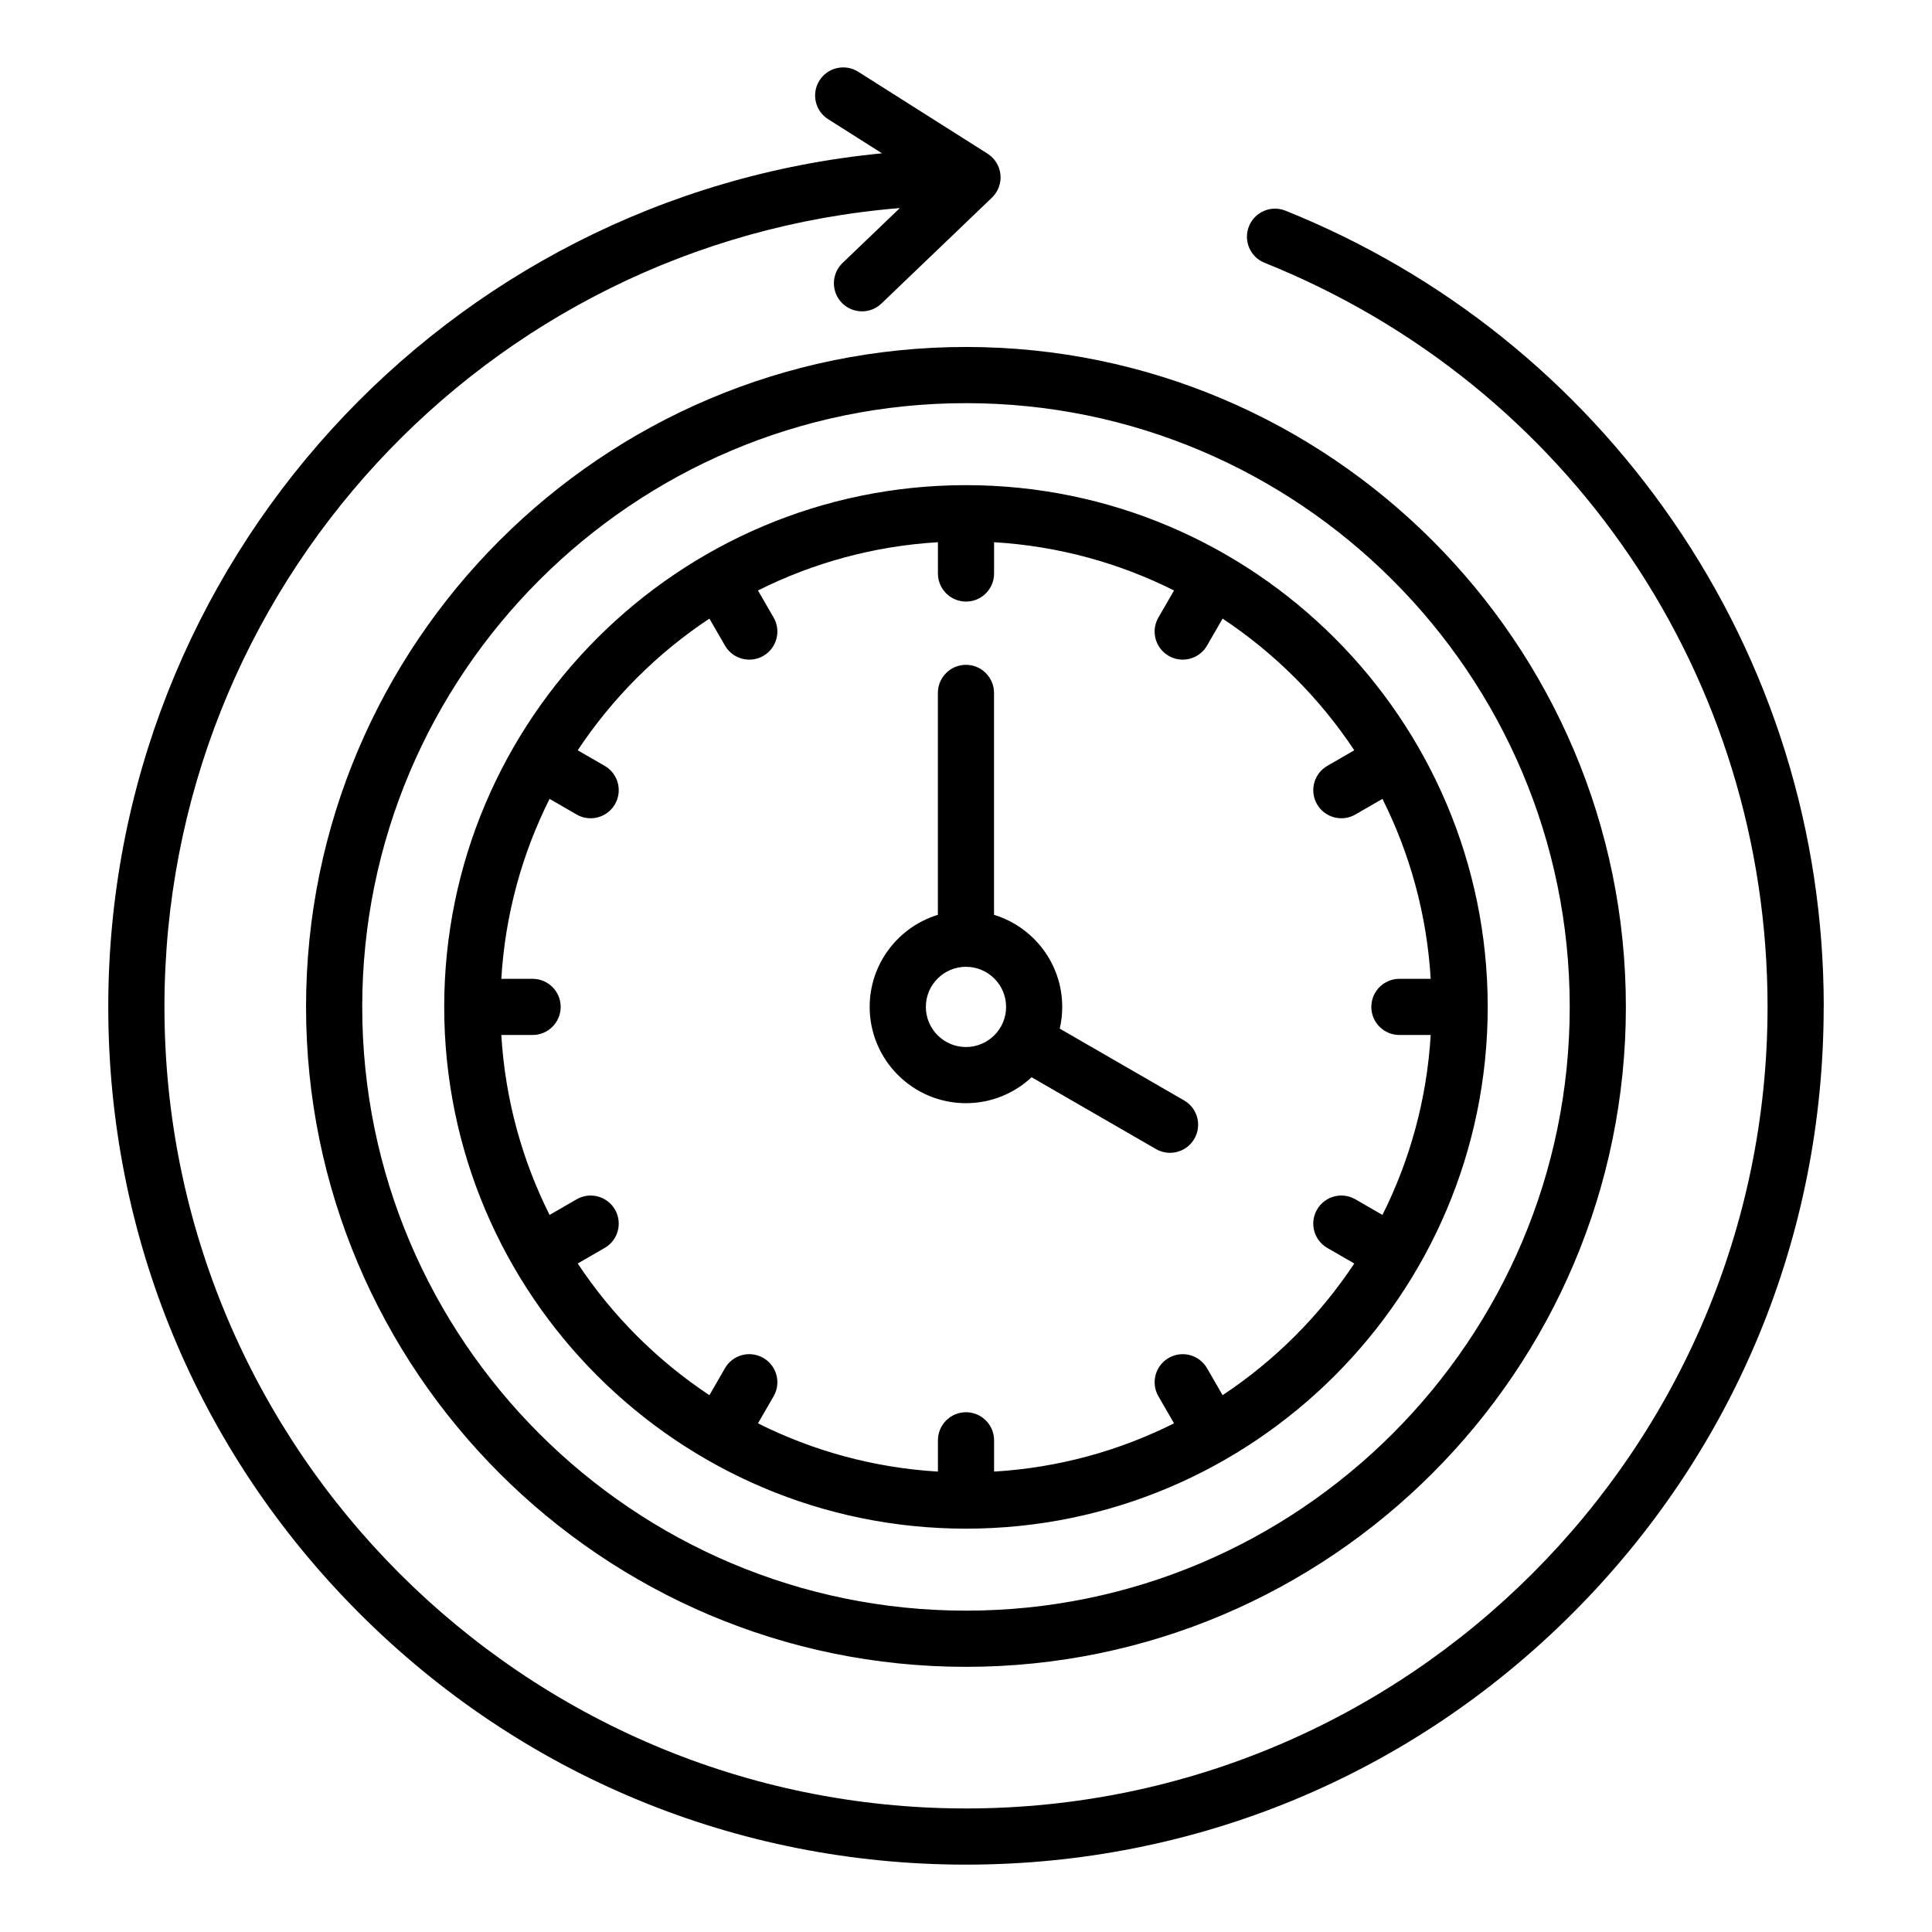 <?xml version="1.0" encoding="UTF-8"?>
<!-- Uploaded to: SVG Find, www.svgrepo.com, Generator: SVG Find Mixer Tools -->
<svg fill="#000000" width="800px" height="800px" version="1.1" viewBox="144 144 512 512" xmlns="http://www.w3.org/2000/svg">
 <path d="m261.72 410.84c0 76.25 62.031 138.27 138.27 138.27 76.242 0 138.27-62.031 138.27-138.27 0-76.25-62.031-138.27-138.27-138.27-76.242 0-138.27 62.031-138.27 138.27zm241.18-68.004-7.148 4.125c-3.559 2.059-4.781 6.606-2.723 10.164 1.379 2.387 3.879 3.723 6.449 3.723 1.266 0 2.539-0.32 3.715-0.996l7.168-4.141c7.273 14.504 11.77 30.633 12.789 47.688h-8.293c-4.109 0-7.441 3.332-7.441 7.441 0 4.109 3.332 7.441 7.441 7.441h8.293c-1.02 17.051-5.516 33.18-12.789 47.688l-7.168-4.141c-3.559-2.059-8.113-0.836-10.164 2.723-2.059 3.559-0.836 8.113 2.723 10.164l7.148 4.125c-9.172 13.84-21.059 25.727-34.898 34.898l-4.125-7.148c-2.059-3.559-6.606-4.777-10.164-2.723-3.559 2.059-4.781 6.606-2.723 10.164l4.141 7.168c-14.504 7.273-30.633 11.77-47.688 12.789v-8.293c0-4.109-3.332-7.441-7.441-7.441-4.109 0-7.441 3.332-7.441 7.441v8.293c-17.051-1.02-33.18-5.516-47.688-12.789l4.141-7.168c2.059-3.559 0.836-8.113-2.723-10.164-3.559-2.059-8.113-0.836-10.164 2.723l-4.125 7.148c-13.84-9.172-25.727-21.059-34.898-34.898l7.148-4.125c3.559-2.059 4.781-6.606 2.723-10.164-2.059-3.559-6.606-4.781-10.164-2.723l-7.168 4.141c-7.273-14.504-11.77-30.633-12.789-47.688h8.293c4.109 0 7.441-3.332 7.441-7.441 0-4.109-3.332-7.441-7.441-7.441h-8.293c1.02-17.051 5.516-33.184 12.789-47.688l7.168 4.141c1.172 0.676 2.449 0.996 3.715 0.996 2.57 0 5.074-1.332 6.449-3.723 2.059-3.559 0.836-8.113-2.723-10.164l-7.148-4.125c9.172-13.84 21.059-25.727 34.898-34.898l4.125 7.148c1.379 2.387 3.879 3.723 6.449 3.723 1.266 0 2.539-0.32 3.715-0.996 3.559-2.059 4.781-6.606 2.723-10.164l-4.141-7.168c14.504-7.273 30.633-11.77 47.688-12.789v8.293c0 4.109 3.332 7.441 7.441 7.441 4.109 0 7.441-3.332 7.441-7.441v-8.293c17.051 1.02 33.184 5.516 47.688 12.789l-4.141 7.168c-2.059 3.559-0.836 8.113 2.723 10.164 1.172 0.676 2.449 0.996 3.715 0.996 2.57 0 5.074-1.332 6.449-3.723l4.125-7.148c13.832 9.172 25.719 21.059 34.898 34.898zm-45.105 92.785-32.953-19.023c0.43-1.852 0.66-3.773 0.66-5.758 0-11.484-7.625-21.211-18.074-24.402v-58.809c0-4.109-3.332-7.441-7.441-7.441-4.109 0-7.441 3.332-7.441 7.441v58.809c-10.449 3.191-18.074 12.926-18.074 24.402 0 14.07 11.445 25.516 25.516 25.516 6.719 0 12.836-2.613 17.398-6.875l32.961 19.031c1.172 0.676 2.449 0.996 3.715 0.996 2.57 0 5.074-1.332 6.449-3.723 2.066-3.559 0.848-8.105-2.715-10.164zm-57.801-14.148c-5.863 0-10.633-4.769-10.633-10.633 0-5.863 4.769-10.629 10.633-10.629s10.633 4.769 10.633 10.629c0 5.863-4.773 10.633-10.633 10.633zm-174.89-10.633c0 96.434 78.453 174.89 174.89 174.89 96.43 0 174.88-78.457 174.88-174.89 0-96.434-78.453-174.89-174.88-174.89-96.434 0-174.89 78.453-174.89 174.89zm334.89 0c0 88.223-71.777 160-160 160-88.227 0-160-71.77-160-160 0-88.23 71.777-160 160-160 88.223 0 160 71.773 160 160zm67.301 0c0 60.715-23.641 117.8-66.578 160.73-42.934 42.934-100.01 66.578-160.72 66.578-60.715 0-117.8-23.641-160.73-66.578-42.93-42.934-66.578-100.01-66.578-160.73 0-117.52 89.273-215 205.05-226.21l-14.266-9.035c-3.473-2.199-4.504-6.797-2.305-10.27s6.797-4.504 10.27-2.305l34.266 21.699c1.93 1.223 3.195 3.269 3.422 5.547 0.227 2.277-0.605 4.527-2.258 6.113l-29.285 28.066c-1.441 1.379-3.297 2.066-5.148 2.066-1.957 0-3.91-0.766-5.375-2.293-2.844-2.965-2.746-7.68 0.219-10.523l15.188-14.555c-109.77 8.945-194.89 100.77-194.89 211.7 0 117.13 95.293 212.42 212.42 212.42s212.42-95.293 212.42-212.42c0-87.273-52.324-164.68-133.3-197.2-3.816-1.531-5.664-5.867-4.129-9.676 1.531-3.816 5.863-5.664 9.676-4.129 41.629 16.719 77.129 45.152 102.67 82.238 26.152 37.965 39.977 82.492 39.977 128.77z"/>
</svg>